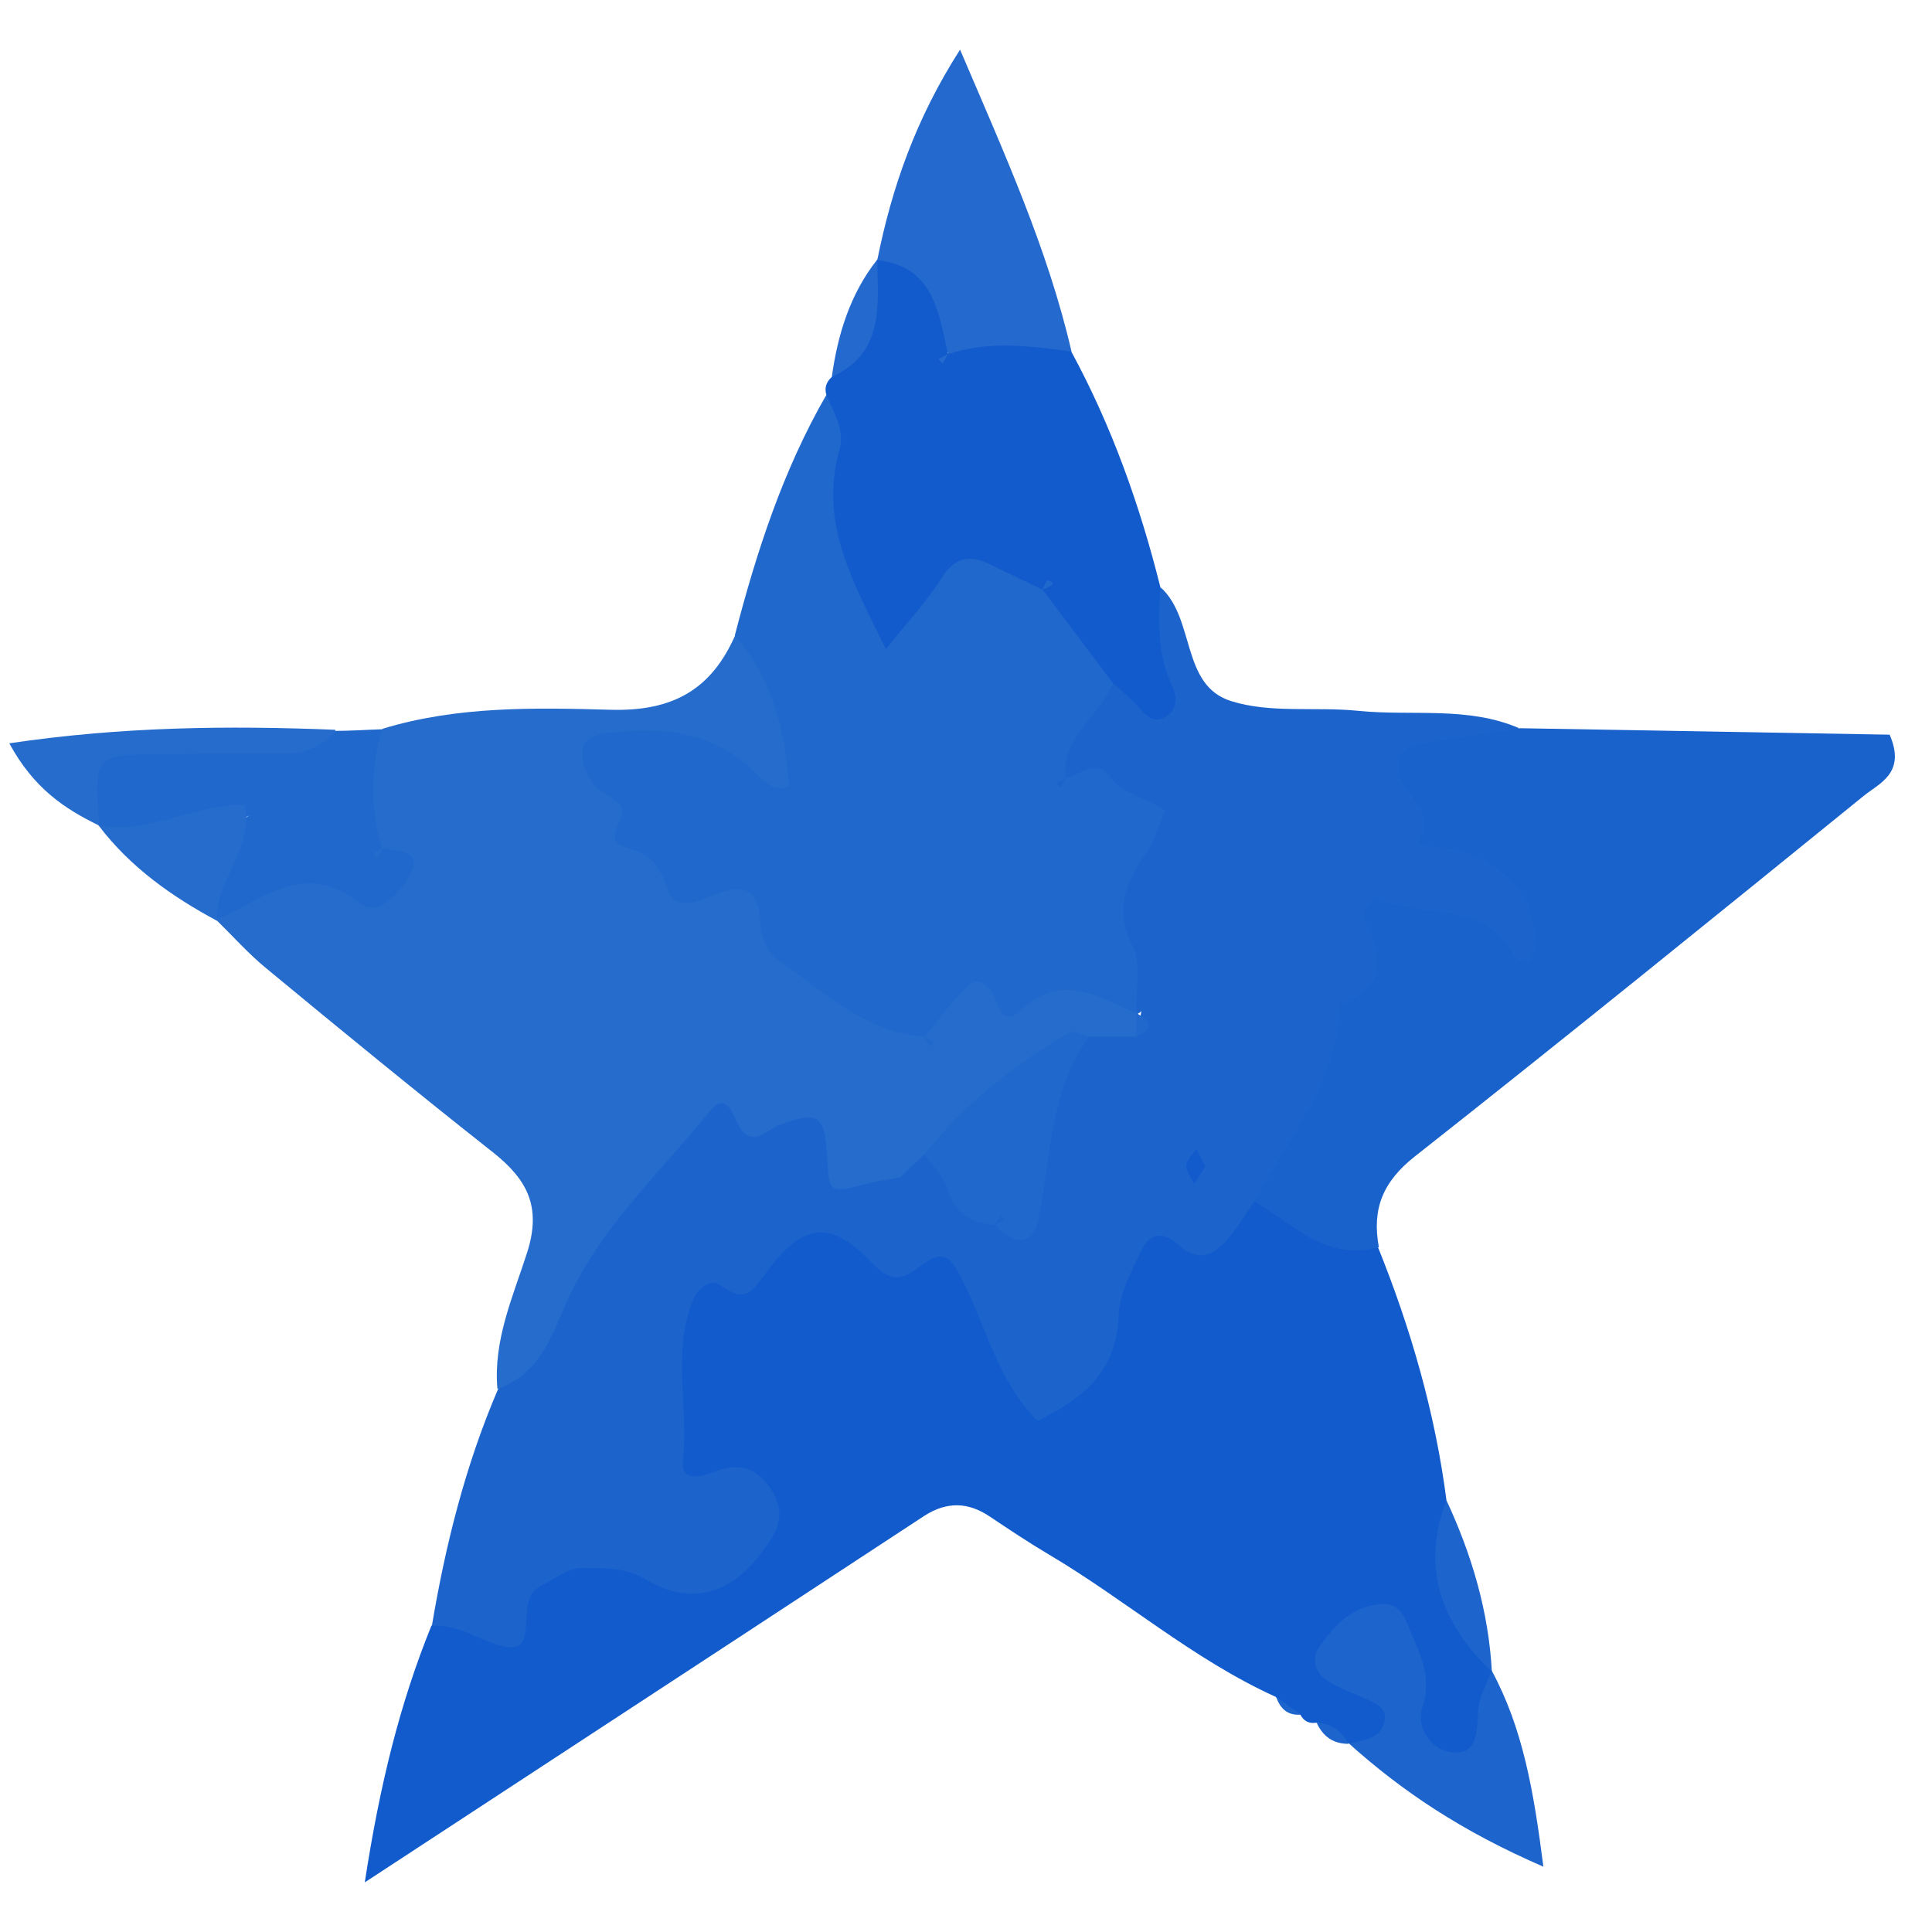 <svg width="26" height="26" viewBox="0 0 26 26" fill="none" xmlns="http://www.w3.org/2000/svg">
<path d="M18.541 16.776C18.985 17.875 19.313 19.011 19.466 20.191C19.481 21.014 19.728 21.771 20.078 22.499V22.485C20.056 22.958 20.369 23.679 19.663 23.766C18.629 23.898 19.175 22.674 18.556 22.303C18.461 22.689 19.714 23.679 18.141 23.461C18.024 23.329 17.9 23.206 17.711 23.184C17.616 23.198 17.544 23.162 17.5 23.075C17.383 23.002 17.274 22.922 17.165 22.834C16.058 22.332 15.148 21.531 14.114 20.919C13.844 20.759 13.582 20.584 13.32 20.409C13.029 20.213 12.745 20.206 12.446 20.395C11.616 20.941 10.778 21.487 9.948 22.033C8.332 23.089 6.715 24.152 4.909 25.332C5.113 24.007 5.383 22.922 5.805 21.88C6.176 21.523 6.803 21.771 7.159 21.145C7.502 20.548 8.274 20.773 8.907 20.963C9.22 21.058 9.562 20.985 9.723 20.65C9.846 20.395 9.606 20.315 9.431 20.206C8.274 19.492 8.63 18.327 9.053 17.577C9.475 16.834 10.407 16.288 11.463 16.382C12.752 16.499 13.582 17.242 14.019 18.385C14.521 18.247 14.529 17.883 14.682 17.62C15.009 17.045 14.937 15.844 16.196 16.615C16.255 16.652 16.553 16.135 16.888 16.055C17.558 16.026 18.032 16.441 18.534 16.776H18.541Z" fill="#115BCC"/>
<path d="M16.881 16.171C16.758 16.339 16.655 16.521 16.517 16.681C16.328 16.899 16.117 16.994 15.854 16.747C15.665 16.572 15.469 16.586 15.359 16.827C15.228 17.111 15.061 17.416 15.053 17.715C15.024 18.465 14.566 18.829 13.961 19.12C13.451 18.611 13.284 17.912 12.985 17.293C12.796 16.907 12.716 16.79 12.366 17.052C12.126 17.234 11.98 17.256 11.726 16.987C11.201 16.433 10.83 16.441 10.349 17.074C10.116 17.38 10.051 17.555 9.687 17.293C9.563 17.205 9.403 17.329 9.33 17.489C9.038 18.188 9.271 18.931 9.191 19.652C9.155 19.951 9.446 19.878 9.636 19.798C9.992 19.659 10.247 19.798 10.415 20.111C10.59 20.439 10.422 20.672 10.211 20.941C9.781 21.494 9.242 21.582 8.718 21.269C8.405 21.079 8.121 21.108 7.83 21.101C7.648 21.101 7.451 21.254 7.269 21.349C6.912 21.523 7.269 22.23 6.825 22.164C6.512 22.121 6.198 21.851 5.812 21.88C5.995 20.788 6.264 19.718 6.701 18.698C7.276 17.773 7.553 16.703 8.303 15.844C9.694 14.249 10.189 14.147 11.871 15.472C12.002 15.45 12.126 15.436 12.25 15.421C12.374 15.399 12.505 15.407 12.629 15.436C12.912 15.559 13.044 15.844 13.262 16.033C13.357 16.084 13.459 16.091 13.553 16.033C13.881 15.326 13.706 14.416 14.486 13.921C14.653 13.79 14.842 13.724 15.053 13.717C15.163 13.739 15.338 13.768 15.352 13.652C15.381 13.448 15.432 13.659 15.221 13.659C15.126 13.557 15.053 13.448 15.01 13.317C14.871 12.72 14.624 12.122 14.995 11.518C15.41 10.848 14.879 10.746 14.434 10.586C14.303 10.52 14.216 10.411 14.172 10.273C14.136 9.697 14.464 9.362 14.922 9.108C15.592 8.962 15.119 8.146 15.621 7.906C16.087 8.328 15.891 9.224 16.568 9.435C17.1 9.603 17.704 9.508 18.279 9.566C19 9.639 19.75 9.501 20.442 9.799C19.612 10.265 19.581 10.826 20.348 11.482C20.508 11.62 20.653 11.765 20.755 11.955C20.966 12.348 21.069 12.77 20.77 13.134C20.398 13.586 20.136 13.091 19.845 12.953C19.568 12.821 19.314 12.617 19.022 12.654C18.272 13.826 18.294 15.436 16.874 16.171H16.881Z" fill="#1C64CC"/>
<path d="M15.294 13.95C15.083 13.95 14.872 13.95 14.661 13.95C13.911 14.46 13.393 15.305 12.44 15.531C12.338 15.64 12.221 15.727 12.119 15.844C11.966 15.873 11.813 15.887 11.66 15.931C11.158 16.062 11.158 16.062 11.129 15.545C11.1 15.006 11.005 14.941 10.473 15.145C10.379 15.181 10.299 15.268 10.204 15.29C10.014 15.334 9.956 15.181 9.891 15.043C9.825 14.89 9.723 14.744 9.563 14.941C8.922 15.735 8.165 16.434 7.699 17.366C7.451 17.861 7.327 18.473 6.694 18.691C6.636 18.036 6.905 17.446 7.094 16.856C7.291 16.237 7.094 15.873 6.636 15.509C5.602 14.693 4.589 13.863 3.577 13.026C3.337 12.829 3.133 12.596 2.907 12.377C3.257 11.3 4.24 11.722 4.954 11.511C4.917 11.394 4.881 11.278 4.837 11.161C4.626 10.637 4.735 10.185 5.15 9.807C6.155 9.501 7.196 9.523 8.223 9.552C9.061 9.574 9.578 9.275 9.898 8.54C10.648 8.562 10.816 9.13 10.954 9.705C11.041 10.062 11.158 10.462 10.852 10.746C10.517 11.067 10.175 10.819 9.847 10.644C9.483 10.455 9.141 10.178 8.332 10.506C9.621 11.7 11.02 12.545 12.192 13.615C12.294 13.688 12.272 13.936 12.432 13.878C12.534 13.841 12.316 13.666 12.41 13.535C13.19 12.895 14.442 12.931 15.294 13.615C15.352 13.688 15.374 13.754 15.352 13.827C15.331 13.899 15.309 13.928 15.287 13.928L15.294 13.95Z" fill="#266CCC"/>
<path d="M12.439 13.95C11.652 13.892 11.114 13.368 10.516 12.953C10.334 12.829 10.247 12.639 10.232 12.421C10.203 11.795 9.832 11.955 9.475 12.093C9.257 12.181 9.06 12.203 8.973 11.94C8.885 11.671 8.761 11.489 8.456 11.416C8.026 11.314 8.514 10.986 8.332 10.819C8.215 10.71 8.055 10.652 7.968 10.528C7.888 10.411 7.829 10.251 7.837 10.113C7.844 9.931 8.033 9.88 8.186 9.865C8.885 9.778 9.548 9.836 10.101 10.338C10.254 10.477 10.363 10.666 10.618 10.586C10.57 9.732 10.327 9.052 9.89 8.547C10.181 7.426 10.538 6.326 11.121 5.314C12.111 5.911 11.266 7.134 12.067 7.892C12.541 7.324 13.123 6.945 13.866 7.513C13.99 7.593 14.099 7.68 14.208 7.782C14.521 8.219 15.177 8.481 14.973 9.202C14.798 9.647 14.281 9.916 14.339 10.469C14.529 10.418 14.769 10.229 14.908 10.426C15.111 10.703 15.432 10.732 15.679 10.906C15.599 11.088 15.548 11.292 15.439 11.453C15.177 11.846 14.98 12.203 15.235 12.712C15.366 12.967 15.279 13.324 15.293 13.637C14.791 13.419 14.289 13.084 13.757 13.579C13.473 13.841 13.451 13.543 13.371 13.39C13.291 13.237 13.152 13.149 13.029 13.266C12.81 13.47 12.636 13.717 12.446 13.95H12.439Z" fill="#2068CC"/>
<path d="M16.881 16.171C17.332 15.312 18.01 14.555 18.039 13.513C18.629 13.302 18.629 12.916 18.388 12.428C18.315 12.283 18.447 12.05 18.585 12.108C19.175 12.363 19.983 12.108 20.369 12.858C20.398 12.916 20.507 12.931 20.58 12.967C20.609 12.873 20.668 12.771 20.668 12.676C20.631 12.006 20.238 11.635 19.634 11.445C19.451 11.387 19.051 11.409 19.102 11.307C19.328 10.863 18.847 10.688 18.825 10.36C18.811 10.193 18.883 10.047 19.058 10.018C19.524 9.938 19.99 9.872 20.456 9.8C22.131 9.829 23.799 9.858 25.43 9.887C25.656 10.411 25.284 10.542 25.073 10.717C23.071 12.341 21.068 13.965 19.044 15.56C18.607 15.902 18.461 16.273 18.556 16.783C17.857 16.98 17.413 16.485 16.895 16.179L16.881 16.171Z" fill="#1962CC"/>
<path d="M14.027 7.935C13.794 7.819 13.554 7.71 13.321 7.593C13.051 7.462 12.847 7.498 12.673 7.775C12.483 8.081 12.236 8.343 11.922 8.736C11.478 7.826 11.02 7.04 11.296 6.056C11.376 5.78 11.216 5.554 11.121 5.314C11.092 5.219 11.121 5.139 11.194 5.073C11.639 4.636 11.573 4.01 11.806 3.493C12.694 3.136 12.782 3.799 12.942 4.382C12.855 4.571 13.008 4.331 12.906 4.52C12.862 4.607 12.811 4.68 12.745 4.753C12.825 4.731 12.847 4.636 12.913 4.6C13.459 4.112 13.94 4.374 14.413 4.724C14.959 5.729 15.338 6.792 15.615 7.899C15.593 8.358 15.571 8.816 15.782 9.253C15.848 9.392 15.833 9.559 15.687 9.647C15.52 9.748 15.411 9.617 15.309 9.501C15.207 9.392 15.09 9.29 14.974 9.188C14.653 8.765 14.34 8.343 14.02 7.921L14.027 7.935Z" fill="#125BCC"/>
<path d="M14.42 4.731C13.867 4.658 13.306 4.578 12.76 4.768C12.629 4.207 12.57 3.588 11.806 3.5C12.002 2.525 12.323 1.6 12.92 0.668C13.517 2.066 14.1 3.348 14.42 4.731Z" fill="#2469CD"/>
<path d="M5.149 11.416C5.404 11.452 5.724 11.46 5.477 11.846C5.338 12.057 5.069 12.334 4.85 12.159C4.1 11.562 3.532 12.108 2.913 12.377C2.571 11.773 2.789 11.336 3.357 10.972C2.687 11.336 2.025 11.591 1.326 11.11C0.903 10.462 0.729 9.974 1.857 9.981C2.738 9.981 3.641 10.178 4.508 9.836C4.719 9.836 4.93 9.821 5.142 9.814C4.989 10.346 4.974 10.884 5.142 11.416H5.149Z" fill="#2168CD"/>
<path d="M18.142 23.461C18.338 23.424 18.571 23.41 18.63 23.177C18.681 22.987 18.513 22.922 18.367 22.856C18.178 22.776 17.982 22.703 17.821 22.587C17.698 22.492 17.654 22.317 17.748 22.172C17.923 21.917 18.134 21.677 18.462 21.604C18.673 21.56 18.834 21.582 18.936 21.844C19.081 22.215 19.292 22.536 19.139 22.987C19.059 23.228 19.241 23.533 19.511 23.577C19.868 23.635 19.875 23.344 19.889 23.06C19.889 22.863 20.006 22.674 20.072 22.477C20.494 23.257 20.64 24.101 20.77 25.121C19.678 24.648 18.87 24.109 18.142 23.453V23.461Z" fill="#1D64CD"/>
<path d="M4.516 9.829C4.341 10.047 4.108 10.142 3.839 10.142C3.271 10.142 2.703 10.142 2.128 10.149C1.268 10.164 1.268 10.164 1.334 11.11C0.868 10.884 0.453 10.608 0.125 10.003C1.647 9.778 3.074 9.763 4.509 9.821L4.516 9.829Z" fill="#266CCC"/>
<path d="M1.334 11.11C2.004 11.234 2.63 10.812 3.3 10.834C3.402 11.467 2.885 11.86 2.921 12.392C2.31 12.064 1.756 11.671 1.334 11.118V11.11Z" fill="#266CCC"/>
<path d="M20.077 22.499C19.4 21.851 19.116 21.108 19.466 20.191C19.808 20.926 20.034 21.691 20.077 22.499Z" fill="#1D64CD"/>
<path d="M11.806 3.493C11.813 4.105 11.908 4.746 11.194 5.073C11.274 4.498 11.442 3.952 11.806 3.493Z" fill="#2469CD"/>
<path d="M17.719 23.184C17.915 23.191 18.054 23.293 18.148 23.468C17.945 23.468 17.806 23.373 17.719 23.184Z" fill="#1D64CD"/>
<path d="M17.172 22.834C17.281 22.914 17.39 22.994 17.507 23.075C17.325 23.089 17.23 22.994 17.172 22.834Z" fill="#1D64CD"/>
<path d="M12.438 15.538C12.977 14.861 13.64 14.329 14.39 13.899C14.448 13.863 14.565 13.928 14.659 13.95C14.113 14.693 14.15 15.589 13.968 16.433C13.895 16.776 13.611 16.747 13.392 16.484C13.079 16.462 12.854 16.346 12.752 16.004C12.701 15.829 12.548 15.691 12.438 15.538Z" fill="#2068CC"/>
<path d="M16.218 15.705C16.167 15.778 16.124 15.858 16.073 15.931C16.029 15.851 15.956 15.764 15.963 15.691C15.963 15.611 16.051 15.538 16.102 15.465C16.145 15.545 16.182 15.625 16.226 15.713L16.218 15.705Z" fill="#115BCC"/>
<path d="M15.293 13.95C15.293 13.848 15.293 13.739 15.293 13.637C15.511 13.746 15.511 13.848 15.293 13.95Z" fill="#2068CC"/>
<path d="M12.438 13.95L12.57 14.024L12.512 14.082L12.438 13.95Z" fill="#2068CC"/>
<path d="M14.34 10.47L14.267 10.601L14.208 10.543L14.34 10.47Z" fill="#1C64CC"/>
<path d="M14.026 7.936C14.048 7.892 14.085 7.804 14.1 7.811C14.21 7.833 14.18 7.885 14.026 7.936Z" fill="#2068CC"/>
<path d="M12.76 4.76L12.687 4.892L12.628 4.834L12.76 4.76Z" fill="#2469CD"/>
<path d="M5.15 11.416L5.077 11.548L5.019 11.489L5.15 11.416Z" fill="#266CCC"/>
<path d="M13.394 16.485L13.467 16.353L13.525 16.412L13.394 16.485Z" fill="#1C64CC"/>
</svg>
